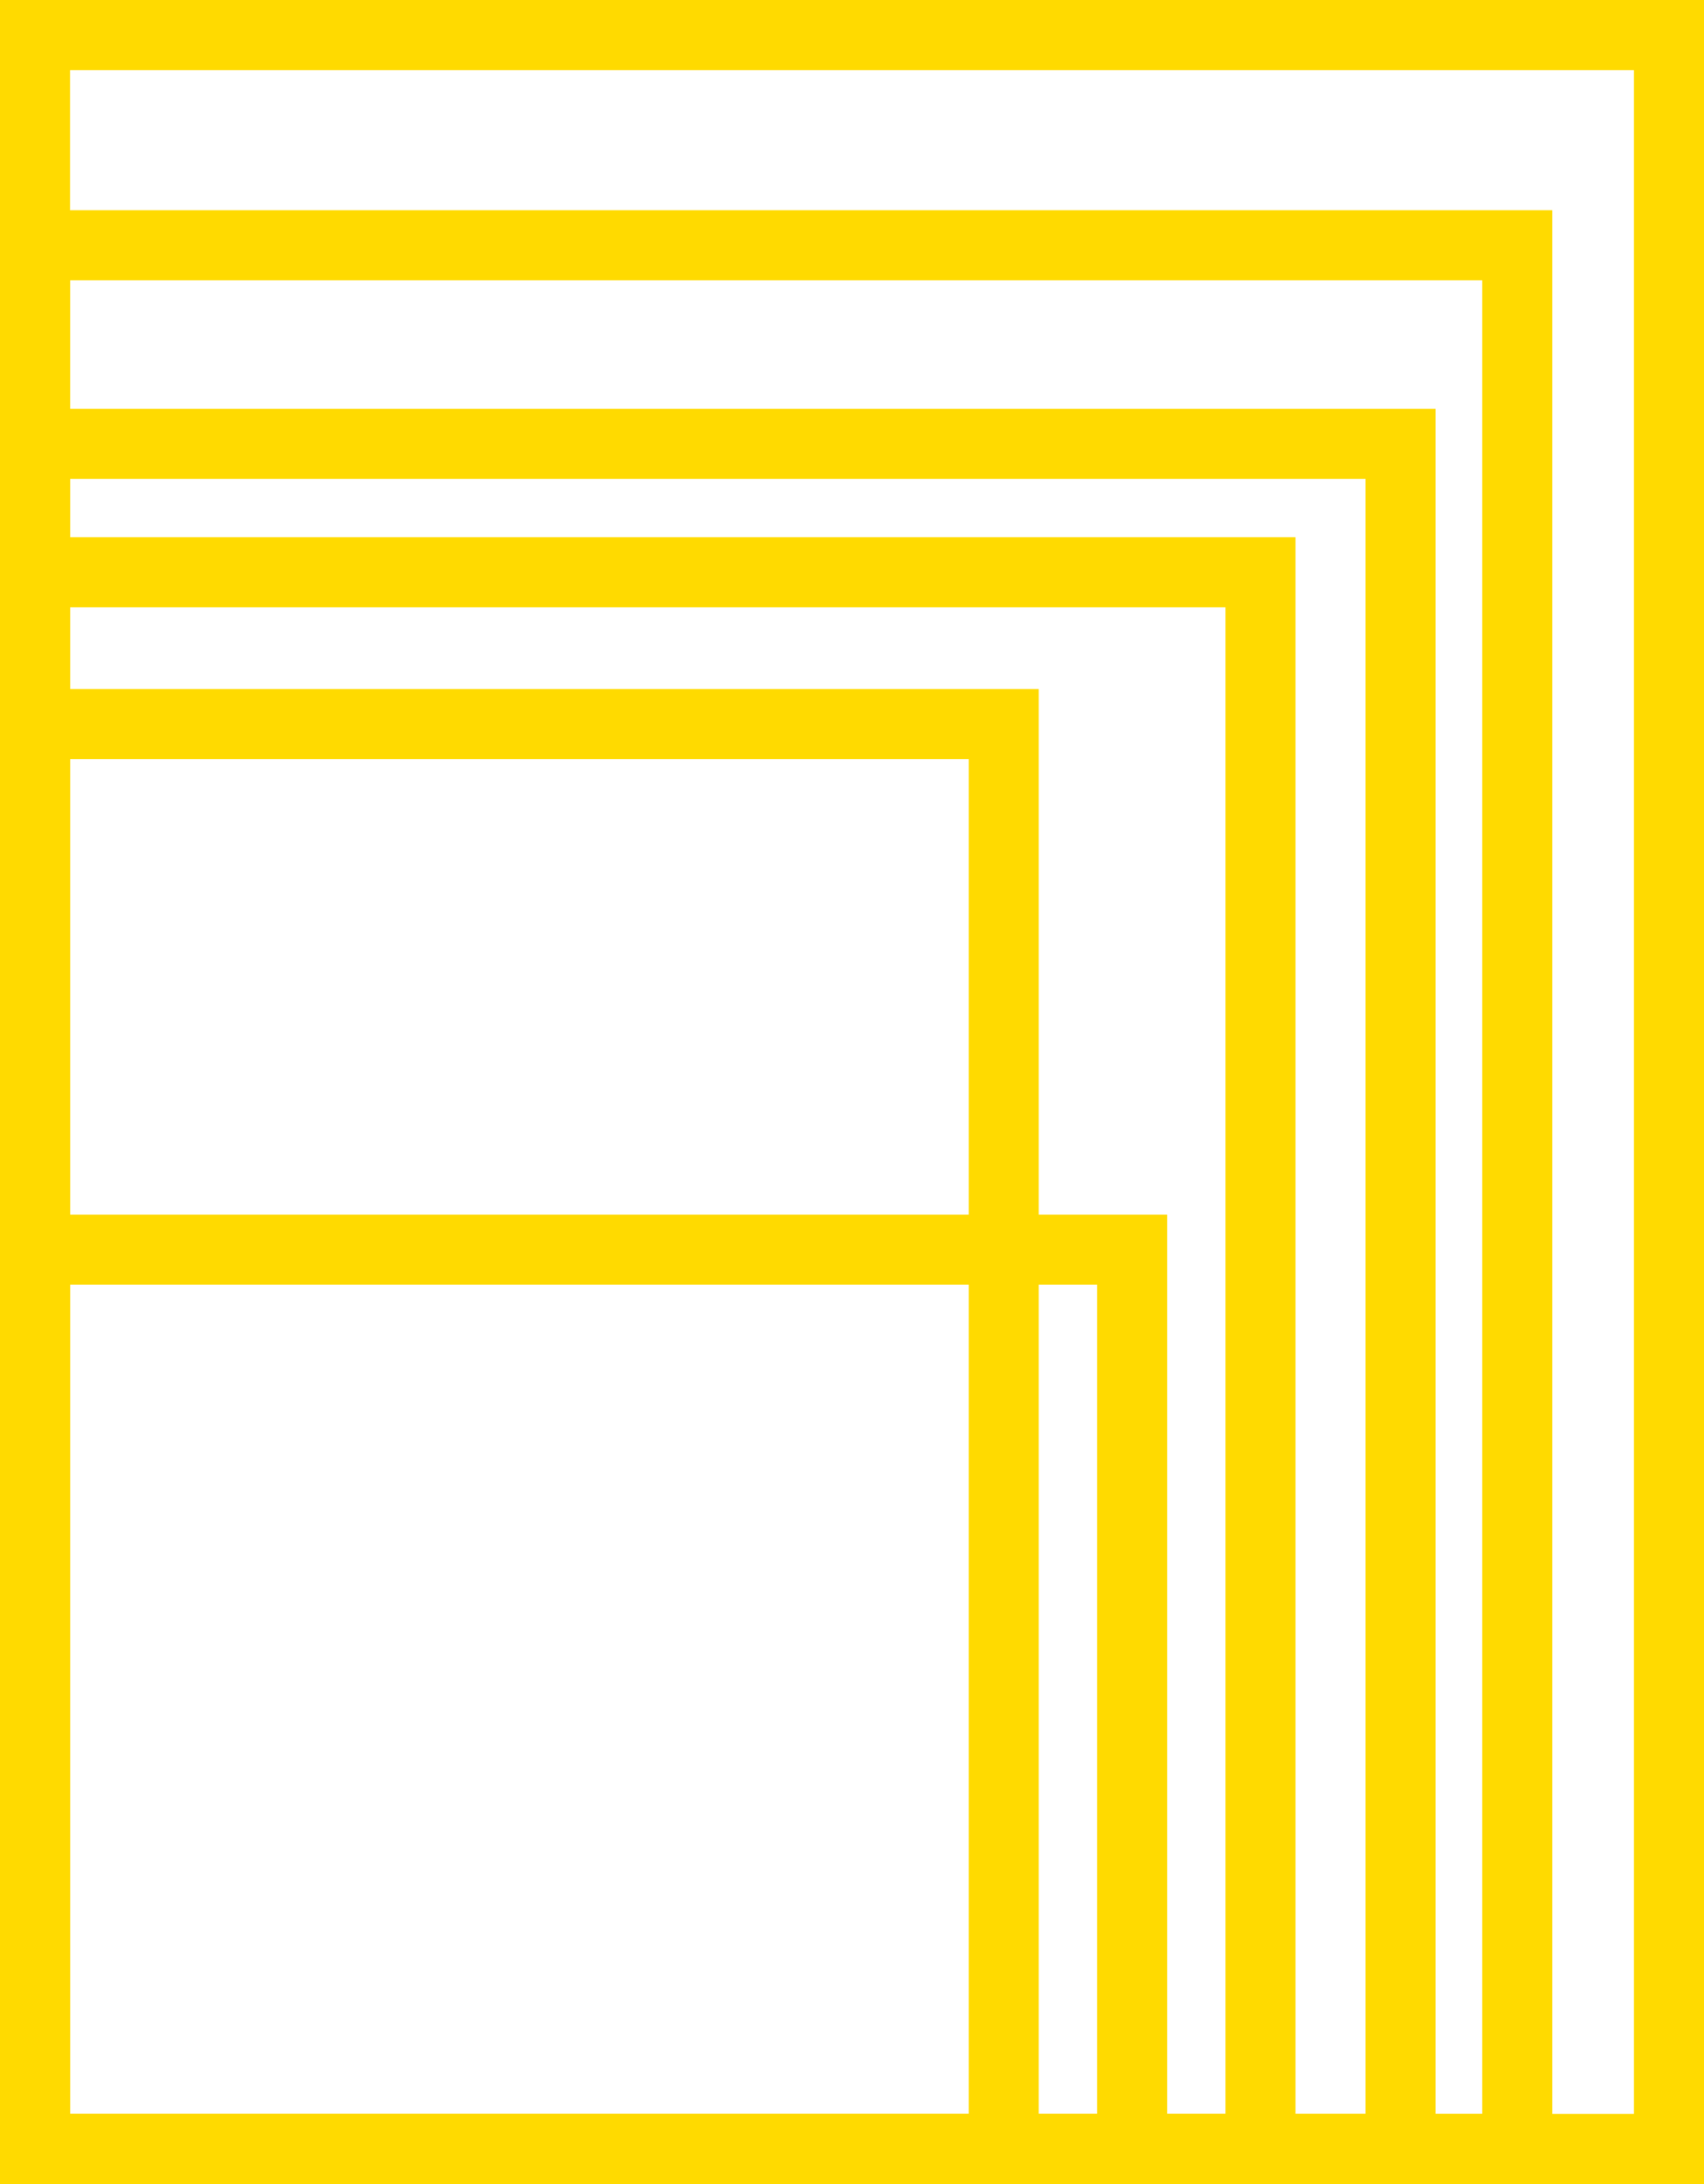 <svg xmlns="http://www.w3.org/2000/svg" width="146" height="187" viewBox="0 0 146 187"><defs><style>.a,.c{fill:none;}.a{stroke:#ffda00;stroke-width:6px;}.b{stroke:none;}</style></defs><g transform="translate(-605 -3125)"><g class="a" transform="translate(605 3229)"><rect class="b" width="100" height="83"></rect><rect class="c" x="3" y="3" width="94" height="77"></rect></g><g class="a" transform="translate(605 3184)"><rect class="b" width="89" height="128"></rect><rect class="c" x="3" y="3" width="83" height="122"></rect></g><g class="a" transform="translate(605 3171)"><rect class="b" width="111" height="141"></rect><rect class="c" x="3" y="3" width="105" height="135"></rect></g><g class="a" transform="translate(605 3160)"><rect class="b" width="123" height="152"></rect><rect class="c" x="3" y="3" width="117" height="146"></rect></g><g class="a" transform="translate(605 3143)"><rect class="b" width="133" height="169"></rect><rect class="c" x="3" y="3" width="127" height="163"></rect></g><g class="a" transform="translate(605 3125)"><rect class="b" width="146" height="187"></rect><rect class="c" x="3" y="3" width="140" height="181"></rect></g></g></svg>